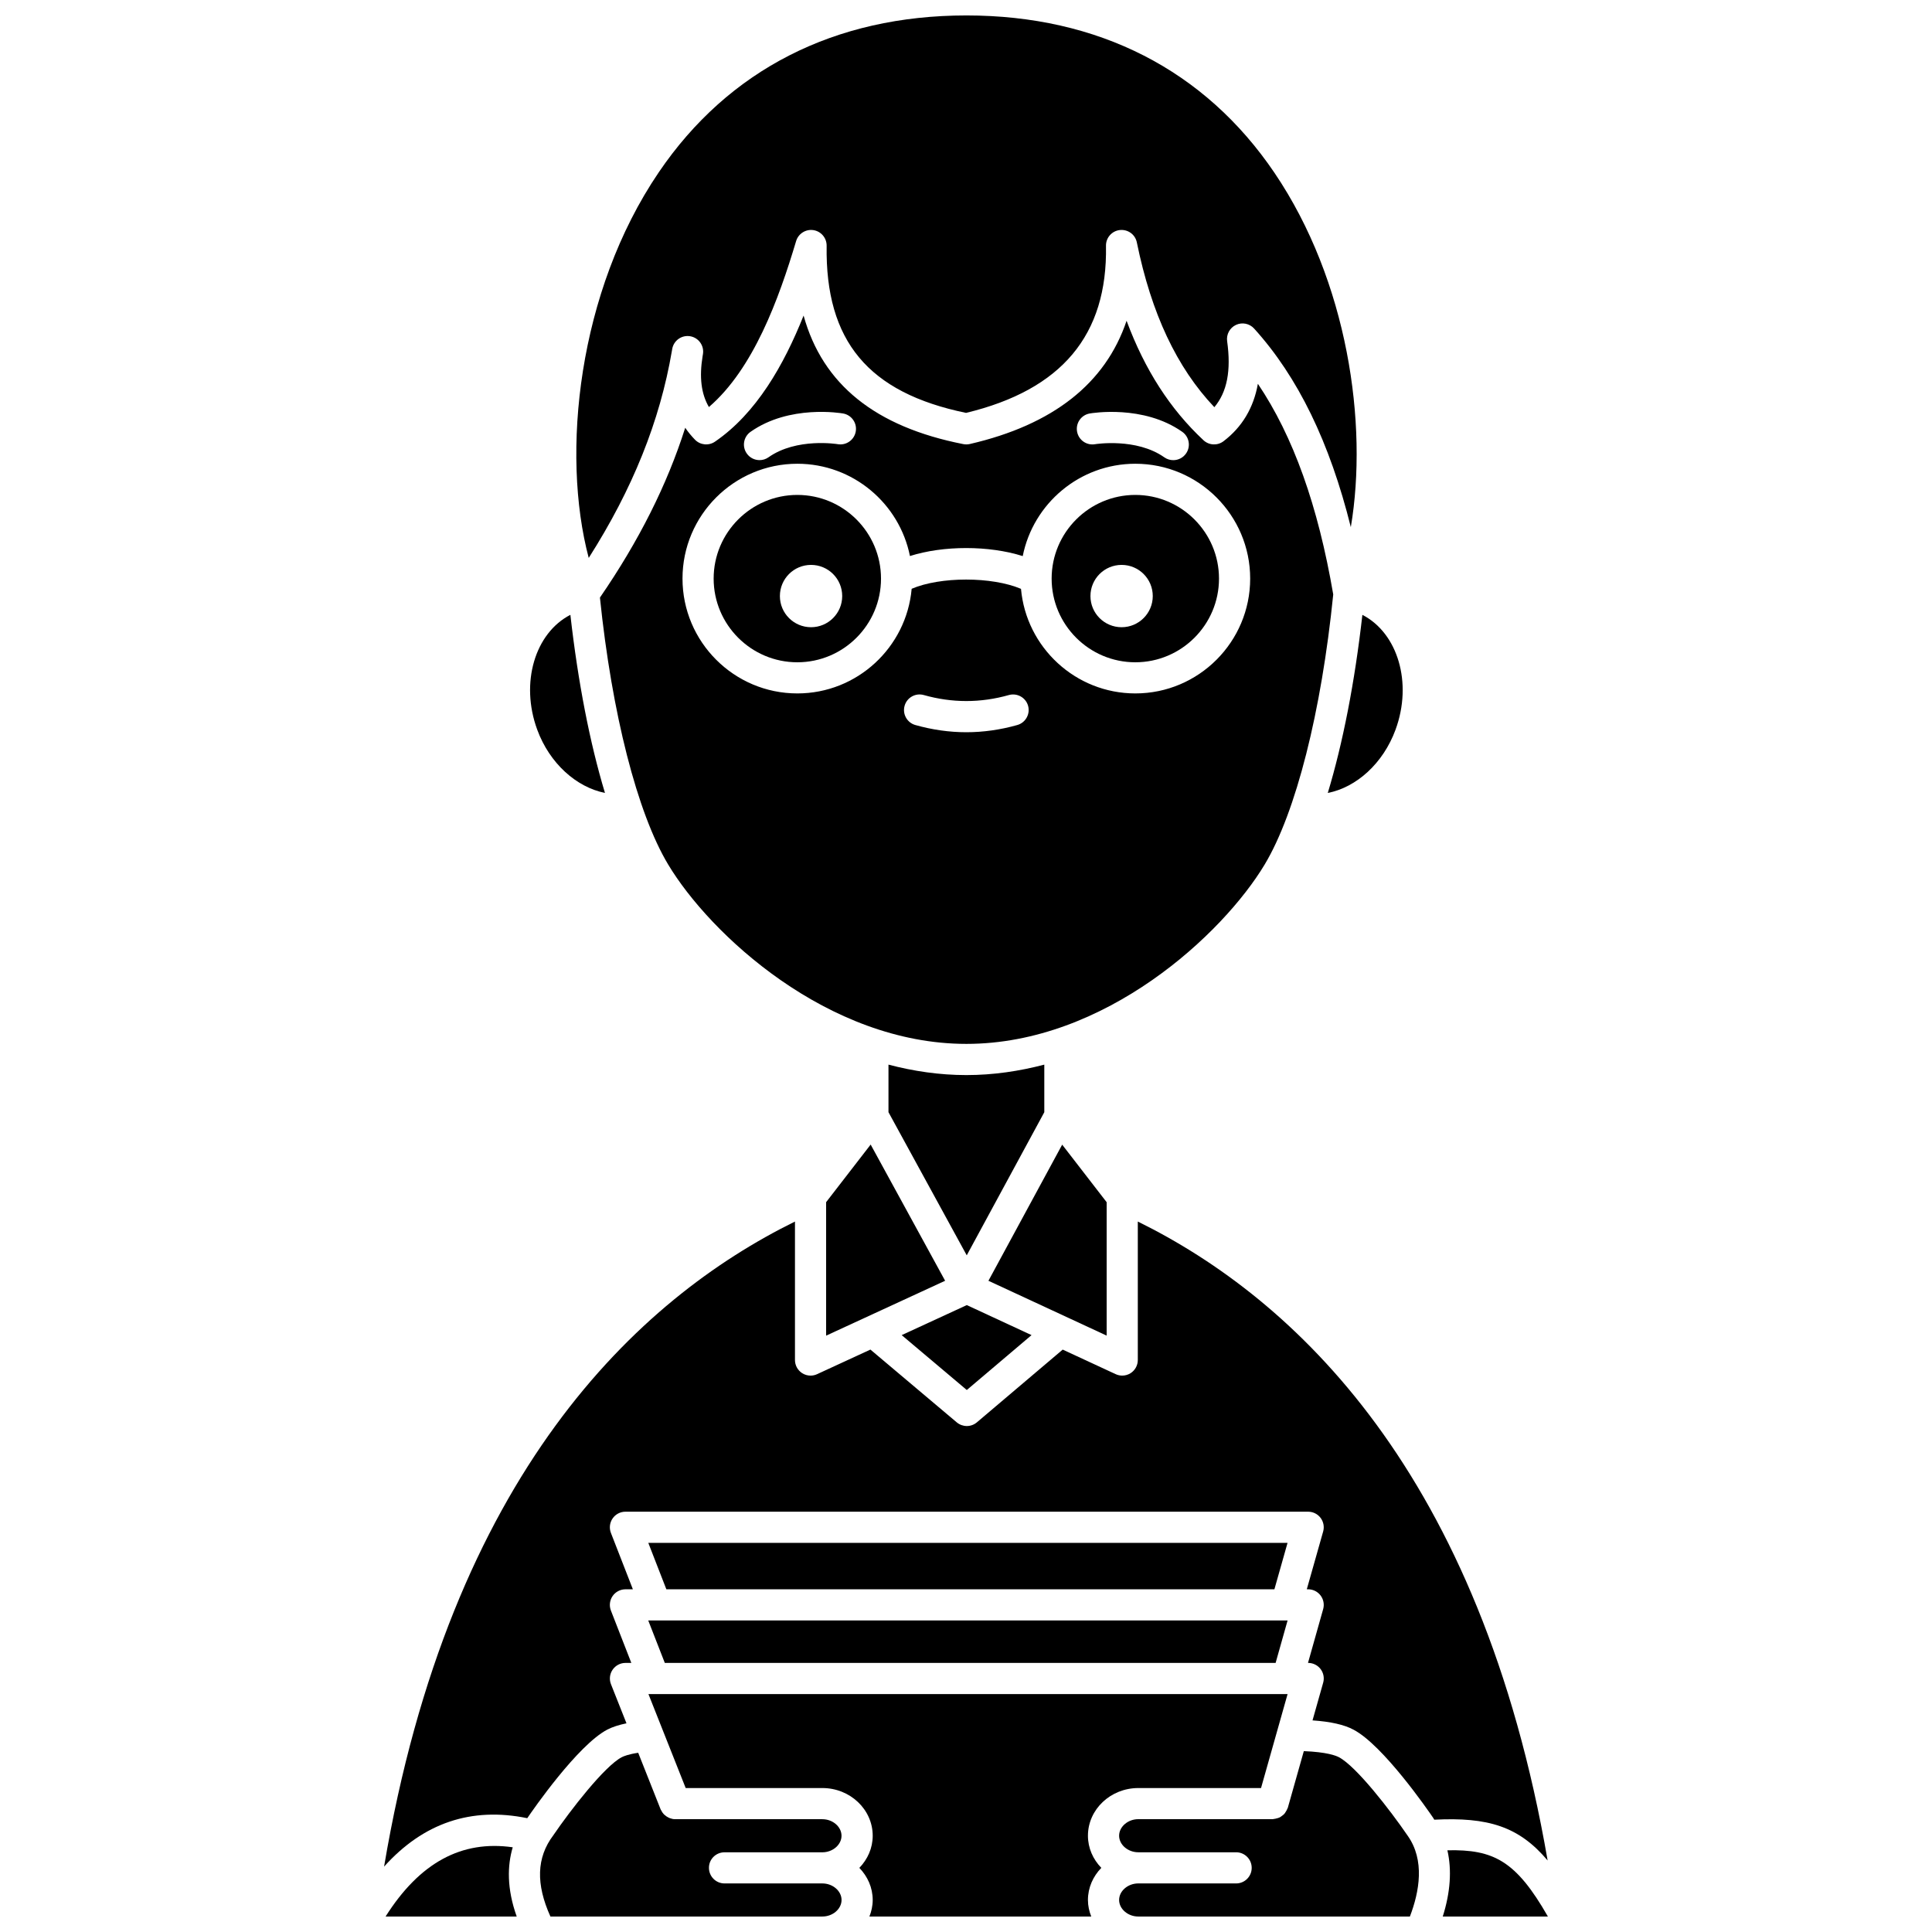 <?xml version="1.0" encoding="UTF-8"?>
<!-- Uploaded to: ICON Repo, www.iconrepo.com, Generator: ICON Repo Mixer Tools -->
<svg width="800px" height="800px" version="1.1" viewBox="144 144 512 512" xmlns="http://www.w3.org/2000/svg">
 <defs>
  <clipPath id="f">
   <path d="m296 148.09h208v143.91h-208z"/>
  </clipPath>
  <clipPath id="e">
   <path d="m287 608h81v43.902h-81z"/>
  </clipPath>
  <clipPath id="d">
   <path d="m440 608h81v43.902h-81z"/>
  </clipPath>
  <clipPath id="c">
   <path d="m526 634h29v17.902h-29z"/>
  </clipPath>
  <clipPath id="b">
   <path d="m315 592h171v59.902h-171z"/>
  </clipPath>
  <clipPath id="a">
   <path d="m246 633h35v18.902h-35z"/>
  </clipPath>
 </defs>
 <path d="m355.3 275.16c-12.227 0-22.176 9.949-22.176 22.176 0 12.227 9.949 22.176 22.176 22.176 12.227 0 22.176-9.949 22.176-22.176 0-12.227-9.949-22.176-22.176-22.176zm3.637 35.059c-4.562 0-8.258-3.695-8.258-8.258s3.695-8.258 8.258-8.258 8.258 3.695 8.258 8.258c0 4.555-3.699 8.258-8.258 8.258z"/>
 <path d="m479.16 373.09c8.258-13.762 15.031-40.477 18.16-71.559-4.027-23.52-10.598-41.918-19.969-55.82-1.133 6.375-4.18 11.469-9.105 15.219-1.598 1.219-3.848 1.109-5.316-0.266-8.812-8.223-15.551-18.668-20.375-31.656-5.594 16.617-19.5 27.57-41.539 32.66-0.566 0.133-1.148 0.137-1.727 0.027-23.285-4.578-37.27-15.789-42.328-34.062-5.231 13.105-12.523 25.91-23.492 33.418-1.645 1.125-3.875 0.918-5.281-0.516-0.969-0.996-1.836-2.051-2.598-3.172-4.809 15.145-12.297 30.016-22.602 45.004 3.168 30.715 9.891 57.082 18.07 70.719 11.027 18.395 42.246 47.555 79.047 47.555 36.805 0 68.023-29.16 79.055-47.551zm-46.383-119.51c0.578-0.098 14.227-2.398 24.531 4.859 1.863 1.312 2.312 3.891 0.996 5.758-0.801 1.141-2.082 1.75-3.379 1.75-0.82 0-1.652-0.242-2.375-0.754-7.406-5.223-18.242-3.496-18.336-3.477-2.25 0.395-4.391-1.105-4.781-3.352-0.398-2.25 1.102-4.391 3.344-4.785zm-89.875 4.859c10.305-7.262 23.957-4.961 24.531-4.859 2.246 0.395 3.746 2.535 3.348 4.781-0.395 2.242-2.539 3.738-4.769 3.352-0.105-0.02-10.895-1.785-18.348 3.473-0.723 0.512-1.551 0.754-2.375 0.754-1.297 0-2.578-0.605-3.379-1.75-1.32-1.859-0.871-4.438 0.992-5.75zm70.699 77.699c-4.477 1.266-9.023 1.91-13.516 1.91-4.492 0-9.035-0.645-13.512-1.91-2.191-0.621-3.469-2.902-2.844-5.098 0.617-2.199 2.914-3.469 5.098-2.844 7.488 2.117 15.043 2.117 22.527 0 2.176-0.617 4.481 0.648 5.098 2.844 0.617 2.191-0.66 4.477-2.852 5.098zm0.973-36.086c-7.738-3.277-21.352-3.281-28.973-0.016-1.375 15.52-14.434 27.73-30.297 27.73-16.777 0-30.434-13.652-30.434-30.434 0-16.777 13.656-30.434 30.434-30.434 14.734 0 27.055 10.531 29.84 24.457 8.883-2.824 20.945-2.82 29.891 0.016 2.777-13.938 15.102-24.473 29.84-24.473 16.777 0 30.434 13.652 30.434 30.434s-13.656 30.434-30.434 30.434c-15.867-0.004-28.914-12.207-30.301-27.715z"/>
 <g clip-path="url(#f)">
  <path d="m322.06 236.98c0.027-0.168 0.059-0.34 0.086-0.508 0.391-2.238 2.519-3.746 4.762-3.363 2.242 0.383 3.754 2.508 3.379 4.75-0.027 0.164-0.059 0.332-0.086 0.496-0.914 5.617-0.379 10.008 1.668 13.516 11.816-10.16 18.523-28.633 23.113-43.988 0.59-1.977 2.574-3.207 4.578-2.898 2.039 0.312 3.531 2.082 3.508 4.141-0.371 25.254 11.035 38.945 36.949 44.293 25.375-6.121 37.508-20.609 37.082-44.277-0.039-2.137 1.559-3.949 3.68-4.18 2.16-0.215 4.07 1.188 4.496 3.277 3.844 18.832 10.578 33.164 20.543 43.672 3.394-4.047 4.473-9.711 3.387-17.496-0.25-1.797 0.699-3.543 2.336-4.312 1.637-0.77 3.59-0.379 4.812 0.965 11.625 12.824 20.047 30.191 25.629 52.629 4.625-27.395-0.824-65.234-20.215-93.875-18.477-27.297-46.719-41.73-81.664-41.73-34.879 0-63.074 14.383-81.543 41.602-21.438 31.59-25.891 74.473-18.539 102.16 11.598-18.207 18.863-36.23 22.039-54.871z"/>
 </g>
 <path d="m426.84 493.11 10.434 4.84v-35.355l-11.785-15.25-19.543 36.074z"/>
 <path d="m444.87 275.16c-12.227 0-22.176 9.949-22.176 22.176 0 12.227 9.949 22.176 22.176 22.176 12.227 0 22.176-9.949 22.176-22.176 0-12.227-9.949-22.176-22.176-22.176zm-3.633 35.059c-4.562 0-8.258-3.695-8.258-8.258s3.695-8.258 8.258-8.258 8.258 3.695 8.258 8.258c0 4.555-3.699 8.258-8.258 8.258z"/>
 <path d="m513.83 337.38c4.57-12.434 0.586-25.617-8.785-30.438-2.027 17.91-5.184 34.035-9.168 47.199 7.598-1.488 14.664-7.82 17.953-16.762z"/>
 <path d="m417.37 497.82-17.156-7.957-17.258 7.957 17.254 14.547z"/>
 <path d="m362.93 462.59v35.371l31.539-14.547-19.734-36.094z"/>
 <path d="m420.75 438.75v-12.613c-6.633 1.738-13.535 2.769-20.648 2.769-7.109 0-14.016-1.027-20.648-2.769v12.602l20.742 37.938z"/>
 <g clip-path="url(#e)">
  <path d="m336 634.88h25.93c2.758 0 5.082-2.008 5.082-4.387 0-2.379-2.324-4.387-5.082-4.387h-39.016-0.012c-0.5 0-0.98-0.121-1.441-0.293-0.141-0.055-0.262-0.121-0.391-0.188-0.312-0.156-0.594-0.348-0.859-0.578-0.113-0.094-0.219-0.184-0.316-0.289-0.27-0.289-0.492-0.625-0.672-0.996-0.039-0.078-0.094-0.141-0.129-0.219-0.008-0.016-0.02-0.027-0.023-0.047l-5.941-14.992c-2.59 0.383-3.871 0.918-4.363 1.176-4.559 2.379-13.551 13.969-18.152 20.715-4.445 5.894-4.625 12.918-0.746 21.504h72.07c2.758 0 5.082-2.008 5.082-4.387 0-2.379-2.324-4.383-5.082-4.383h-25.93c-2.285 0-4.129-1.852-4.129-4.129-0.016-2.273 1.836-4.121 4.121-4.121z"/>
 </g>
 <g clip-path="url(#d)">
  <path d="m498.83 609.68c-0.836-0.445-3.266-1.371-9.305-1.613l-4.246 15.031c-0.023 0.082-0.086 0.141-0.113 0.219-0.102 0.289-0.25 0.539-0.414 0.797-0.125 0.199-0.23 0.402-0.383 0.57-0.203 0.227-0.441 0.402-0.691 0.578-0.176 0.129-0.344 0.266-0.535 0.363-0.266 0.133-0.547 0.199-0.836 0.273-0.242 0.062-0.473 0.129-0.723 0.145-0.094 0.008-0.176 0.055-0.273 0.055h-35.652c-2.758 0-5.082 2.008-5.082 4.387 0 2.379 2.324 4.387 5.082 4.387h25.926c2.285 0 4.129 1.852 4.129 4.129 0 2.281-1.848 4.129-4.129 4.129l-25.926-0.004c-2.758 0-5.082 2.008-5.082 4.383-0.004 2.371 2.324 4.391 5.082 4.391h71.977c2.527-6.586 4.019-14.941-0.598-21.434-4.652-6.812-13.648-18.398-18.207-20.785z"/>
 </g>
 <path d="m481.73 565.18 3.484-12.309h-169.41l4.789 12.309z"/>
 <path d="m304.32 354.13c-3.981-13.164-7.137-29.281-9.164-47.191-9.371 4.824-13.355 18.004-8.785 30.438 3.285 8.941 10.387 15.25 17.949 16.754z"/>
 <path d="m554.14 637.06c-17.781-102.91-67.082-148.87-108.61-169.34v36.699c0 1.406-0.719 2.723-1.906 3.481-0.672 0.43-1.449 0.648-2.223 0.648-0.594 0-1.184-0.129-1.738-0.383l-14.035-6.508-22.742 19.277c-0.773 0.652-1.719 0.98-2.668 0.98-0.945 0-1.891-0.328-2.664-0.969l-22.883-19.293-14.137 6.519c-0.555 0.258-1.141 0.379-1.73 0.379-0.777 0-1.551-0.219-2.227-0.652-1.184-0.762-1.902-2.07-1.902-3.477v-36.699c-41.742 20.57-91.348 66.898-108.89 170.95 10.402-11.582 23.117-15.875 37.941-12.836 0.059-0.082 0.117-0.168 0.176-0.246 1.219-1.797 13.164-19.102 21.039-23.227 1.359-0.707 3.082-1.254 5.082-1.668l-4.106-10.352c-0.504-1.273-0.348-2.715 0.426-3.844 0.773-1.133 2.047-1.809 3.414-1.809h1.551l-5.41-13.875c-0.496-1.273-0.332-2.703 0.438-3.832 0.777-1.129 2.051-1.801 3.414-1.801h1.969l-5.82-14.938c-0.496-1.273-0.332-2.703 0.438-3.828 0.77-1.125 2.043-1.801 3.406-1.801h180.93c1.293 0 2.512 0.605 3.297 1.641 0.777 1.031 1.031 2.371 0.676 3.613l-4.336 15.312h0.363c1.293 0 2.512 0.602 3.293 1.637 0.781 1.031 1.035 2.367 0.684 3.613l-4.019 14.258h0.047c1.293 0 2.512 0.605 3.297 1.637 0.777 1.031 1.031 2.371 0.676 3.613l-2.82 9.98c4.809 0.332 8.391 1.141 10.855 2.461 7.844 4.102 19.789 21.406 21.121 23.371 0.113 0.156 0.188 0.332 0.293 0.488 14.168-0.711 22.41 1.734 30.039 10.816z"/>
 <g clip-path="url(#c)">
  <path d="m554.21 651.9c-8.438-14.754-14.379-17.828-26.637-17.555 1.199 5.234 0.801 11.141-1.227 17.555z"/>
 </g>
 <g clip-path="url(#b)">
  <path d="m445.66 617.85h32.527l7.035-24.902h-169.38l9.871 24.902h36.219c7.359 0 13.344 5.676 13.344 12.645 0 3.289-1.363 6.262-3.543 8.512 2.18 2.25 3.543 5.223 3.543 8.512 0 1.547-0.336 3.012-0.875 4.387l58.789-0.004c-0.539-1.371-0.875-2.836-0.875-4.387 0-3.289 1.363-6.262 3.543-8.512-2.18-2.25-3.543-5.223-3.543-8.512 0-6.969 5.984-12.641 13.348-12.641z"/>
 </g>
 <path d="m320.18 584.69h161.87l3.172-11.25h-169.43z"/>
 <g clip-path="url(#a)">
  <path d="m279.88 633.55c-13.582-1.945-24.68 4.094-33.699 18.352h34.754c-2.656-7.441-2.484-13.523-1.055-18.352z"/>
 </g>
</svg>